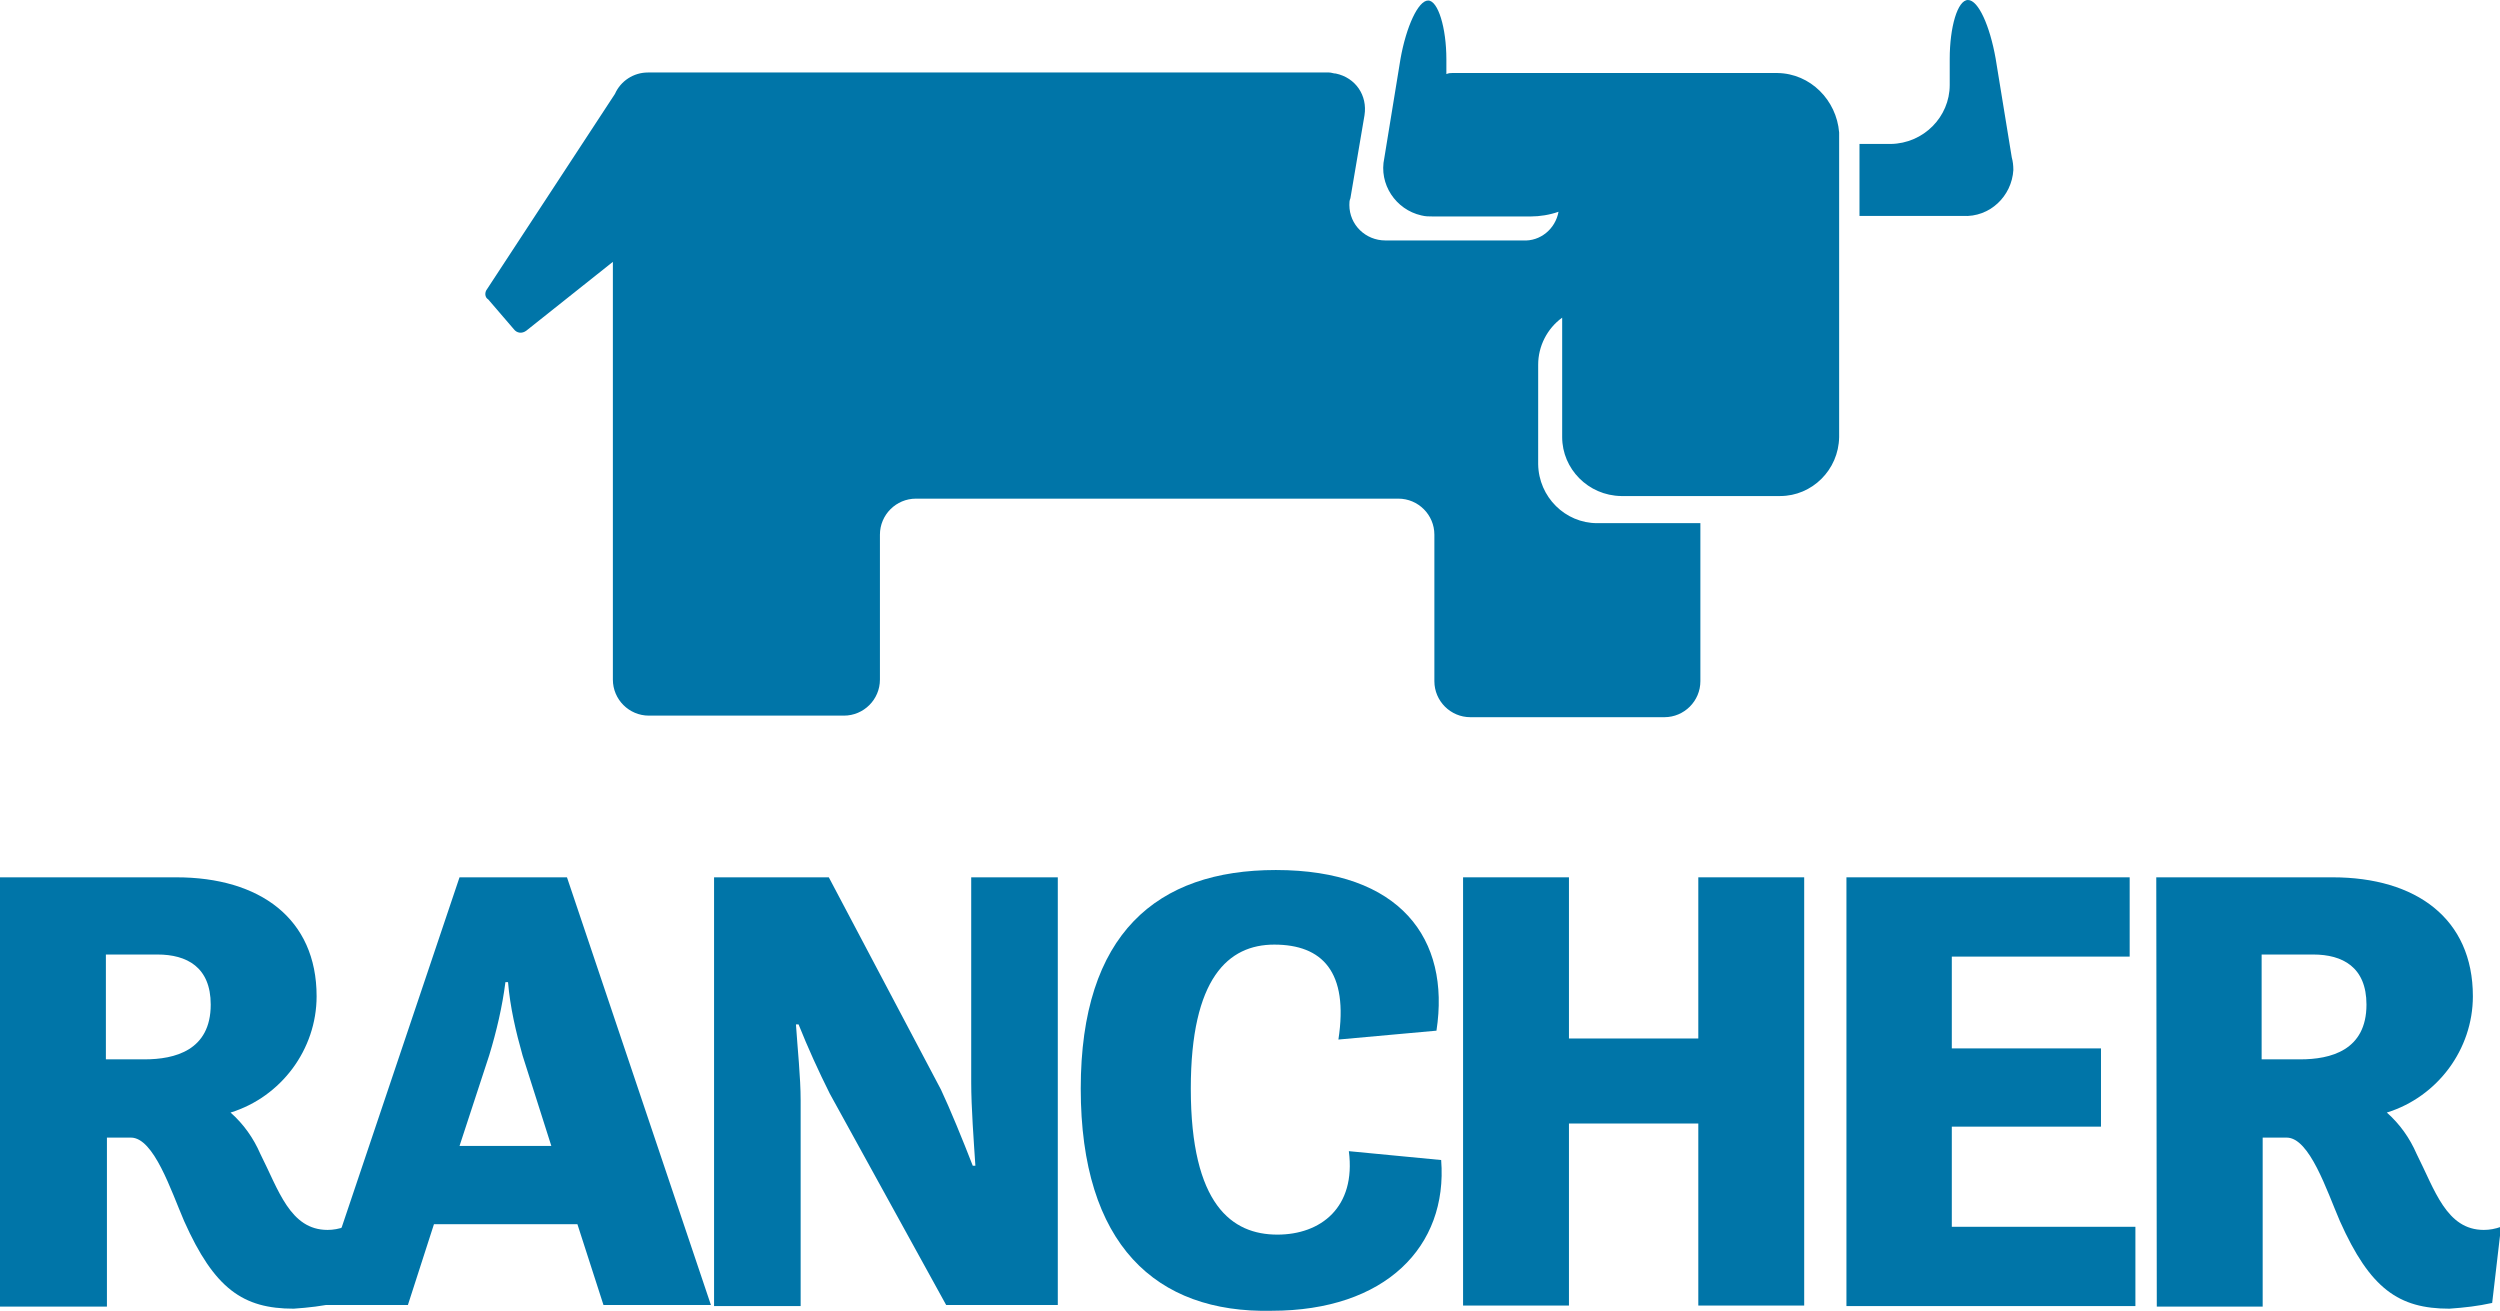 <?xml version="1.0" encoding="utf-8"?>
<!-- Generator: Adobe Illustrator 25.2.1, SVG Export Plug-In . SVG Version: 6.00 Build 0)  -->
<svg version="1.1" id="Layer_1" xmlns="http://www.w3.org/2000/svg" xmlns:xlink="http://www.w3.org/1999/xlink" x="0px" y="0px"
	 viewBox="0 0 479.3 251.3" style="enable-background:new 0 0 479.3 251.3;" xml:space="preserve">
<style type="text/css">
	.st0{fill:#0075A8;}
</style>
<g>
	<path class="st0" d="M385.7,30.2l-3.1-19C381.5,5,379.3,0,377.3,0s-3.5,5.2-3.5,11.3v5c0,6.1-5,11.2-11.3,11.3h-6v13.8h19.8
		c5.2,0.3,9.4-3.8,9.7-8.8C386,31.7,385.9,30.9,385.7,30.2"/>
	<path class="st0" d="M340.8,14h-62.4c-0.3,0-0.6,0-1.1,0.2v-2.8c0-6.1-1.6-11.3-3.5-11.3s-4.2,5-5.3,11.2l-3.1,19
		c-1.1,5,2.2,9.9,7.1,11c0.8,0.2,1.4,0.2,2.2,0.2h18.8c1.7,0,3.6-0.3,5.3-0.9c-0.6,3.3-3.5,5.7-6.8,5.5h-26.4c-3.8,0-6.9-3-6.9-6.8
		c0-0.5,0-0.8,0.2-1.3l2.7-15.9c0.6-3.8-1.7-7.2-5.5-8c-0.5,0-0.8-0.2-1.3-0.2H124.2c-2.7,0-5.2,1.6-6.3,4.1L93.4,55.4
		c-0.5,0.6-0.5,1.6,0.2,2l4.9,5.7c0.6,0.8,1.6,0.9,2.4,0.3l16.6-13.2v80.1c0,3.8,3.1,6.9,6.9,6.9h37.4c3.8,0,6.9-3.1,6.9-6.9v-27.8
		c0-3.8,3.1-6.9,6.9-6.9h92.5c3.8,0,6.9,3.1,6.9,6.9v28.1c0,3.8,3.1,6.9,6.9,6.9h37.2c3.8,0,6.9-3.1,6.9-6.9v-30.3h-19.8
		c-6.1,0-11.2-5-11.3-11.3V69.9c0-3.5,1.7-6.9,4.6-9v22.9c0,6.1,5,11.2,11.3,11.3h30.5c6.1,0,11.2-5,11.3-11.3V25.4
		C352.1,19.2,347.1,14.1,340.8,14"/>
	<path class="st0" d="M0,168.2h33.8c16,0,26.9,7.9,26.9,22.8c0,10.2-6.8,19.3-16.5,22.3c2.5,2.2,4.4,4.9,5.7,7.9
		c3.5,6.9,5.7,14.6,12.9,14.6c1.1,0,2.2-0.2,3.3-0.6l-1.6,14.6c-2.7,0.6-5.3,0.9-8.2,1.1c-9.7,0-15.2-3.8-21-16.8
		c-2.5-5.8-5.8-16-10.2-16h-4.6v32.4H0L0,168.2z M20.3,183v20.1h7.4c5.8,0,12.7-1.7,12.7-10.5c0-7.2-4.6-9.6-10.2-9.6H20.3z"/>
	<path class="st0" d="M88.1,168.2h20.6l27.6,82h-20.6l-5-15.5H83.2l-5,15.5H60.5L88.1,168.2z M88.1,219.7h17.6l-5.5-17.3
		c-1.3-4.6-2.4-9.3-2.8-14.1h-0.5c-0.6,4.7-1.7,9.4-3.1,14L88.1,219.7z"/>
	<path class="st0" d="M137.1,168.2h21.8l21.5,40.7c1.7,3.6,4.2,9.7,6.1,14.6h0.5c-0.3-4.6-0.8-11.2-0.8-16v-39.3h16.6v82h-21.4
		l-22.3-40.5c-2.2-4.4-4.2-8.8-6-13.3h-0.5c0.3,4.6,0.9,10.1,0.9,14.6v39.4h-16.6V168.2z"/>
	<path class="st0" d="M207.2,208.7c0-29.7,14.6-41.9,37.4-41.9c23.9,0,33.5,13.2,30.8,30.8l-18.8,1.7c2-13-3.1-18.2-12.3-18.2
		c-8.8,0-16,6.4-16,27.6c0,22.3,7.9,28,16.6,28c8.3,0,15.1-5.2,13.7-16l17.7,1.7c1.3,16.6-10.7,28.9-32.5,28.9
		C221.6,251.8,207.2,238.6,207.2,208.7"/>
	<path class="st0" d="M280.5,168.2h20.3v30.9h24.8v-30.9h20.3v82.1h-20.3v-34.9h-24.8v34.9h-20.3V168.2z"/>
	<path class="st0" d="M354,168.2h54.3v15.2h-34.1V201h28.6V216h-28.6v19.2h35.2v15.2H354V168.2z"/>
	<path class="st0" d="M413.4,168.2h33.8c16,0,26.9,7.9,26.9,22.8c0,10.2-6.8,19.3-16.5,22.3c2.5,2.2,4.4,4.9,5.7,7.9
		c3.5,6.9,5.7,14.6,12.9,14.6c1.1,0,2.2-0.2,3.3-0.6l-1.7,14.6c-2.7,0.6-5.3,0.9-8.2,1.1c-9.7,0-15.2-3.8-21-16.8
		c-2.5-5.8-5.8-16-10.2-16h-4.6v32.4h-20.3L413.4,168.2z M433.6,183v20.1h7.4c5.8,0,12.7-1.7,12.7-10.5c0-7.2-4.6-9.6-10.2-9.6
		H433.6z"/>
</g>
</svg>
